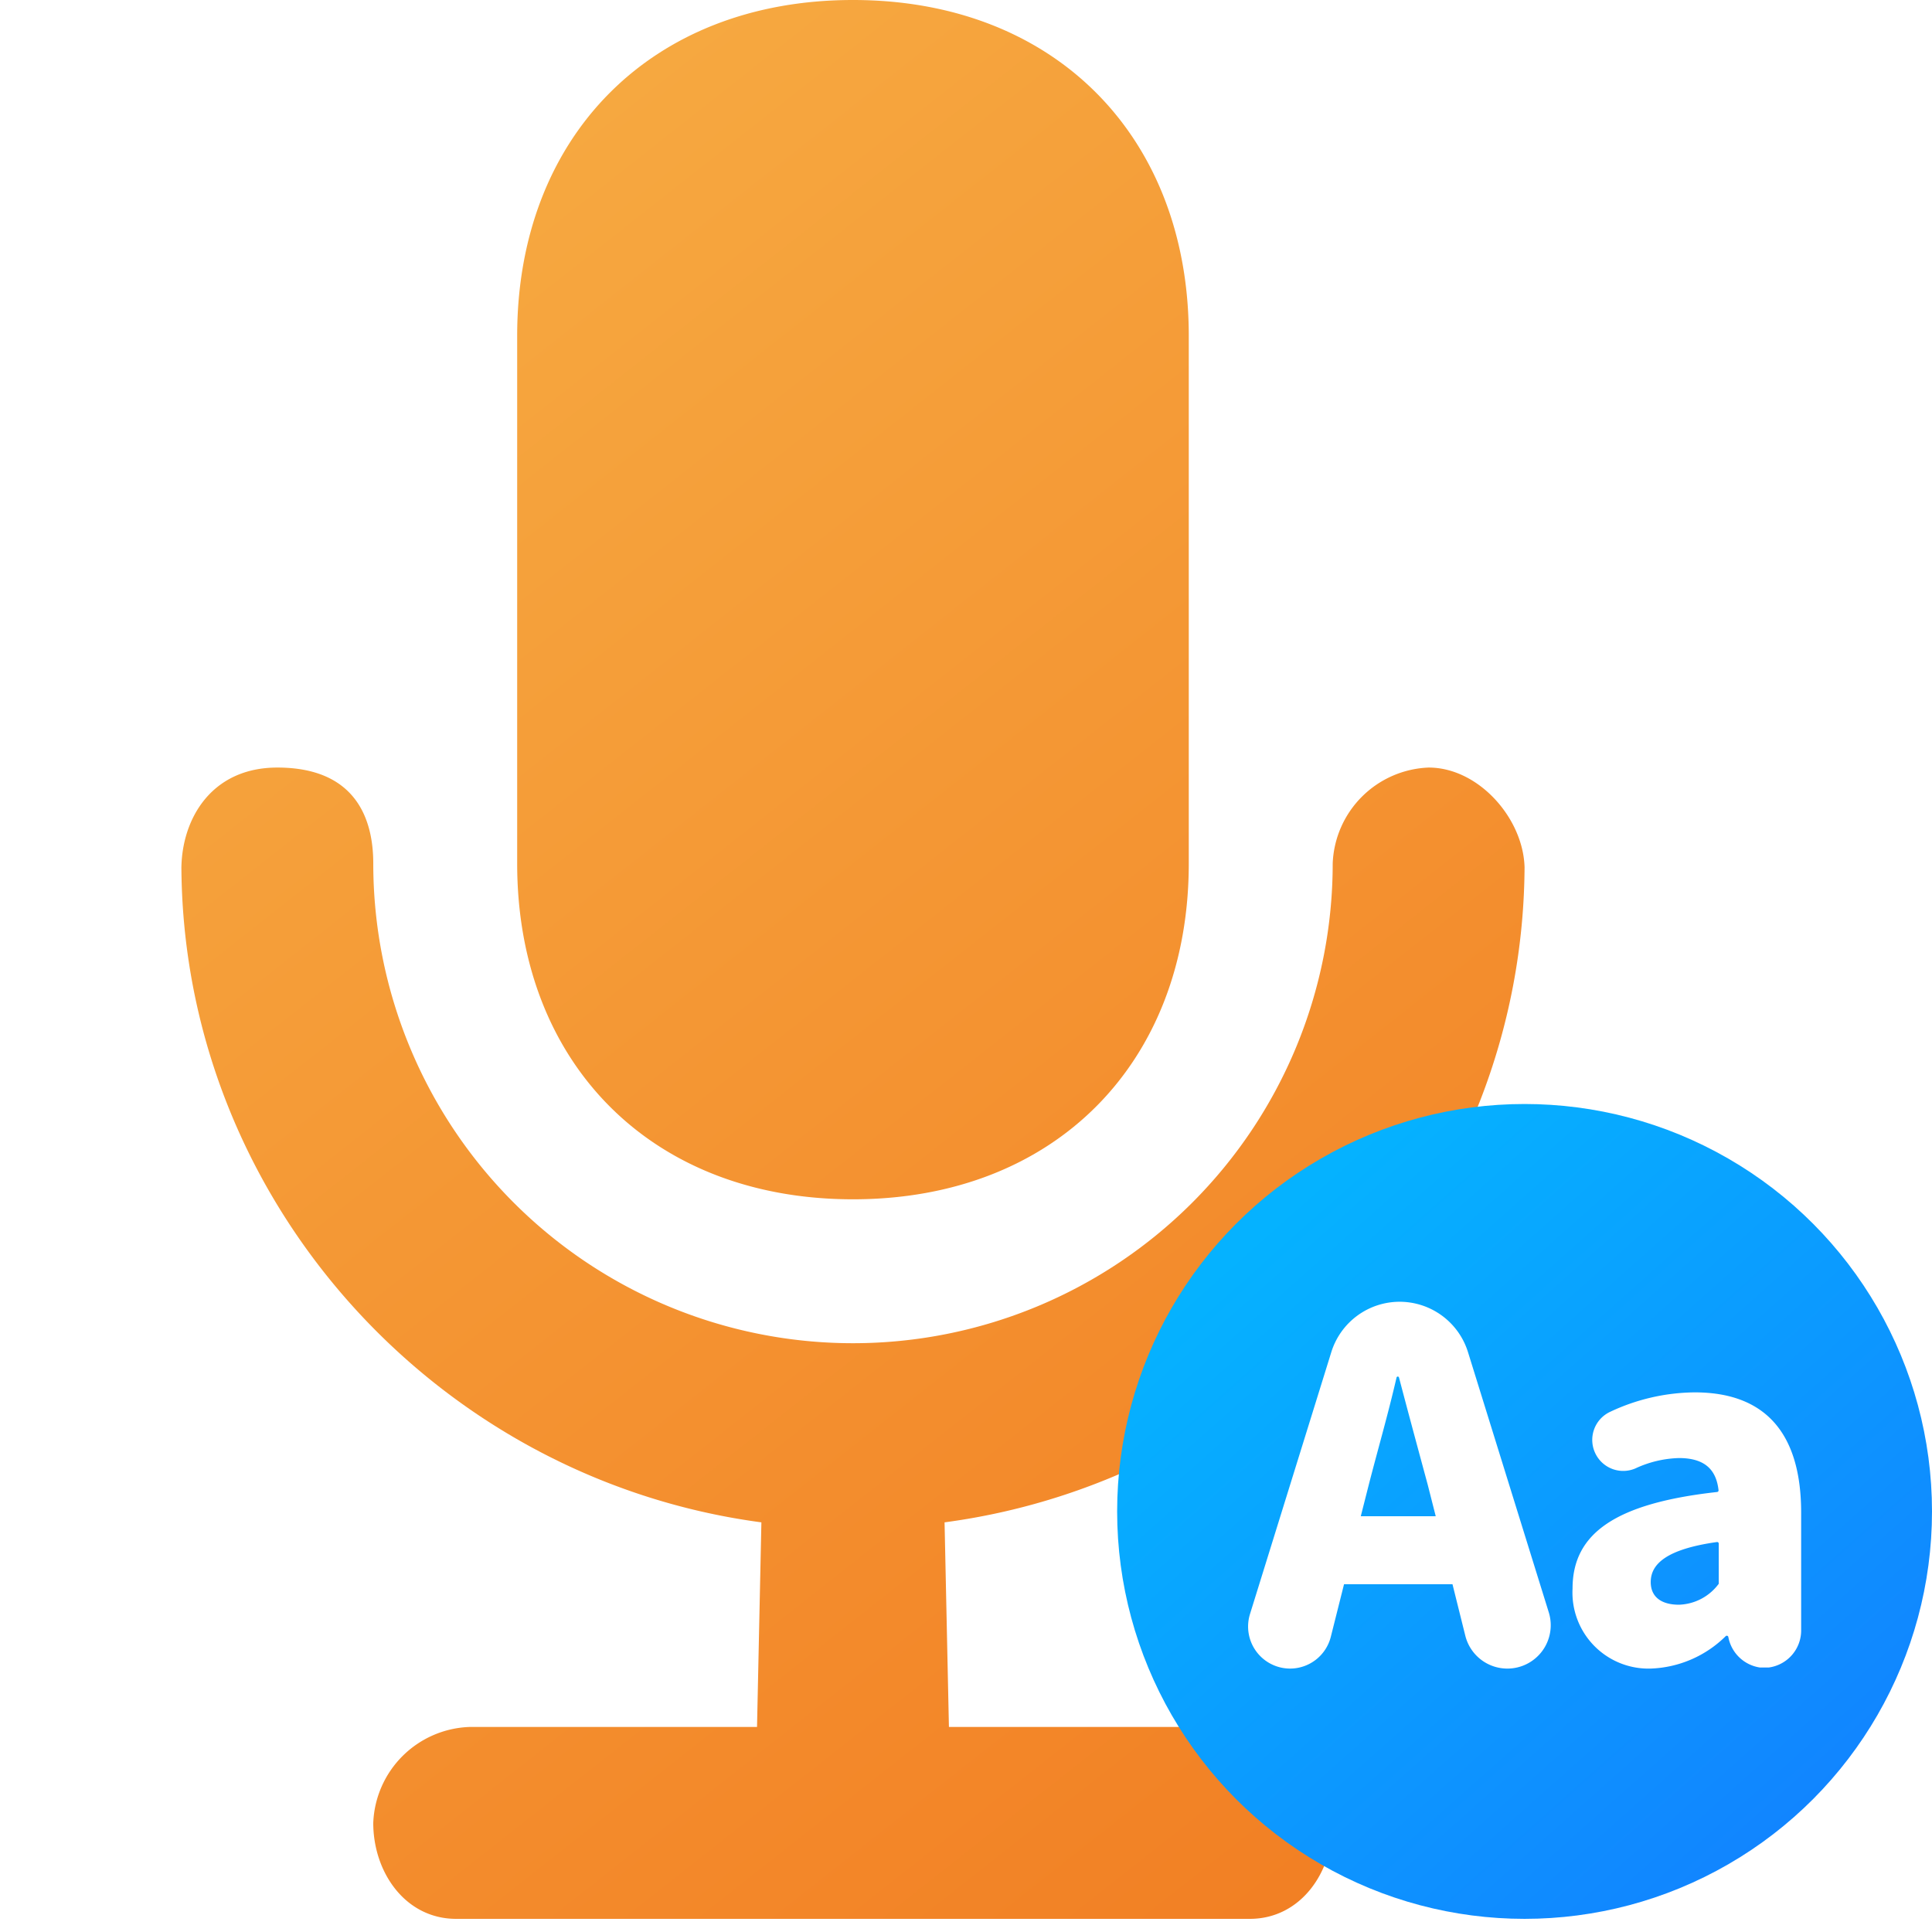 <svg xmlns="http://www.w3.org/2000/svg" xmlns:xlink="http://www.w3.org/1999/xlink" width="147" height="147" viewBox="0 0 147 147"><defs><style>.a{fill:#fff;}.b{fill:url(#a);}.c{fill:url(#b);}</style><linearGradient id="a" x1="0.285" y1="0.073" x2="0.785" y2="1" gradientUnits="objectBoundingBox"><stop offset="0" stop-color="#f6a840"/><stop offset="1" stop-color="#f28024"/></linearGradient><linearGradient id="b" x1="0.186" y1="0.148" x2="0.831" y2="0.873" gradientUnits="objectBoundingBox"><stop offset="0" stop-color="#05b2ff"/><stop offset="1" stop-color="#1185ff"/></linearGradient></defs><g transform="translate(-1325 -1034)"><rect class="a" width="147" height="147" transform="translate(1325 1034)"/><path class="b" d="M257.35,67.913c0,25.379-19.219,46.808-44.131,50.13l.332,15.569h21.9a7.6,7.6,0,0,1,7.3,7.3c0,3.778-2.456,7.3-6.305,7.3H176.056c-3.85,0-6.306-3.521-6.306-7.3a7.6,7.6,0,0,1,7.3-7.3h21.9l.332-15.569c-24.912-3.322-44.131-24.751-44.131-50.13v.456c0-3.785,2.238-7.756,7.3-7.756,5.657,0,7.3,3.522,7.3,7.3h0a36.5,36.5,0,1,0,73,0h0a7.6,7.6,0,0,1,7.3-7.3c3.849,0,7.3,3.971,7.3,7.756v.014C257.35,68.4,257.35,67.9,257.35,67.913Zm-51.1,25.55h0c-15.395,0-25.55-10.429-25.55-25.55V27.763c0-15.118,10.155-25.551,25.55-25.551h0c15.4,0,25.55,10.433,25.55,25.551v40.15C231.8,83.033,221.645,93.463,206.25,93.463Z" transform="translate(1183.65 1031.788)"/><circle class="c" cx="31" cy="31" r="31" transform="translate(1410 1118)"/><g transform="translate(2022.516 480.885)"><g transform="translate(-602.555 652.16)"><path class="a" d="M-587,673.656h-8.253l-1.006,4a3.2,3.2,0,0,1-3.1,2.416h0a3.2,3.2,0,0,1-3.051-4.142l6.189-19.935a5.449,5.449,0,0,1,5.2-3.833h0a5.449,5.449,0,0,1,5.2,3.833l6.147,19.8a3.3,3.3,0,0,1-3.151,4.278h0a3.3,3.3,0,0,1-3.2-2.5Zm-1.276-5.177-.6-2.363c-.744-2.753-1.451-5.358-2.195-8.193a.1.1,0,0,0-.093-.071h0a.1.1,0,0,0-.093.074c-.671,2.907-1.415,5.438-2.121,8.19l-.6,2.363Z" transform="translate(602.555 -652.16)"/></g><g transform="translate(-577.865 659.056)"><path class="a" d="M-321.028,745.711c0-4.2,3.275-6.489,11-7.344a.122.122,0,0,0,.108-.133c-.172-1.546-1.025-2.45-3.015-2.45a8.373,8.373,0,0,0-3.319.792,2.352,2.352,0,0,1-3-1.067h0a2.358,2.358,0,0,1,1.1-3.249,15.359,15.359,0,0,1,6.419-1.474c5.175,0,8.1,2.886,8.1,9.152v8.91a2.846,2.846,0,0,1-2.46,2.872h-.681a2.875,2.875,0,0,1-2.4-2.325h0a.12.12,0,0,0-.117-.093h0a.119.119,0,0,0-.079.03,8.532,8.532,0,0,1-5.7,2.469A5.783,5.783,0,0,1-321.028,745.711Zm11.123-.4v-3.018a.12.12,0,0,0-.137-.119c-3.8.536-5.038,1.652-5.038,3.044,0,1.162.845,1.725,2.147,1.725a3.912,3.912,0,0,0,2.995-1.549A.121.121,0,0,0-309.9,745.312Z" transform="translate(321.028 -730.786)"/></g></g></g></svg>